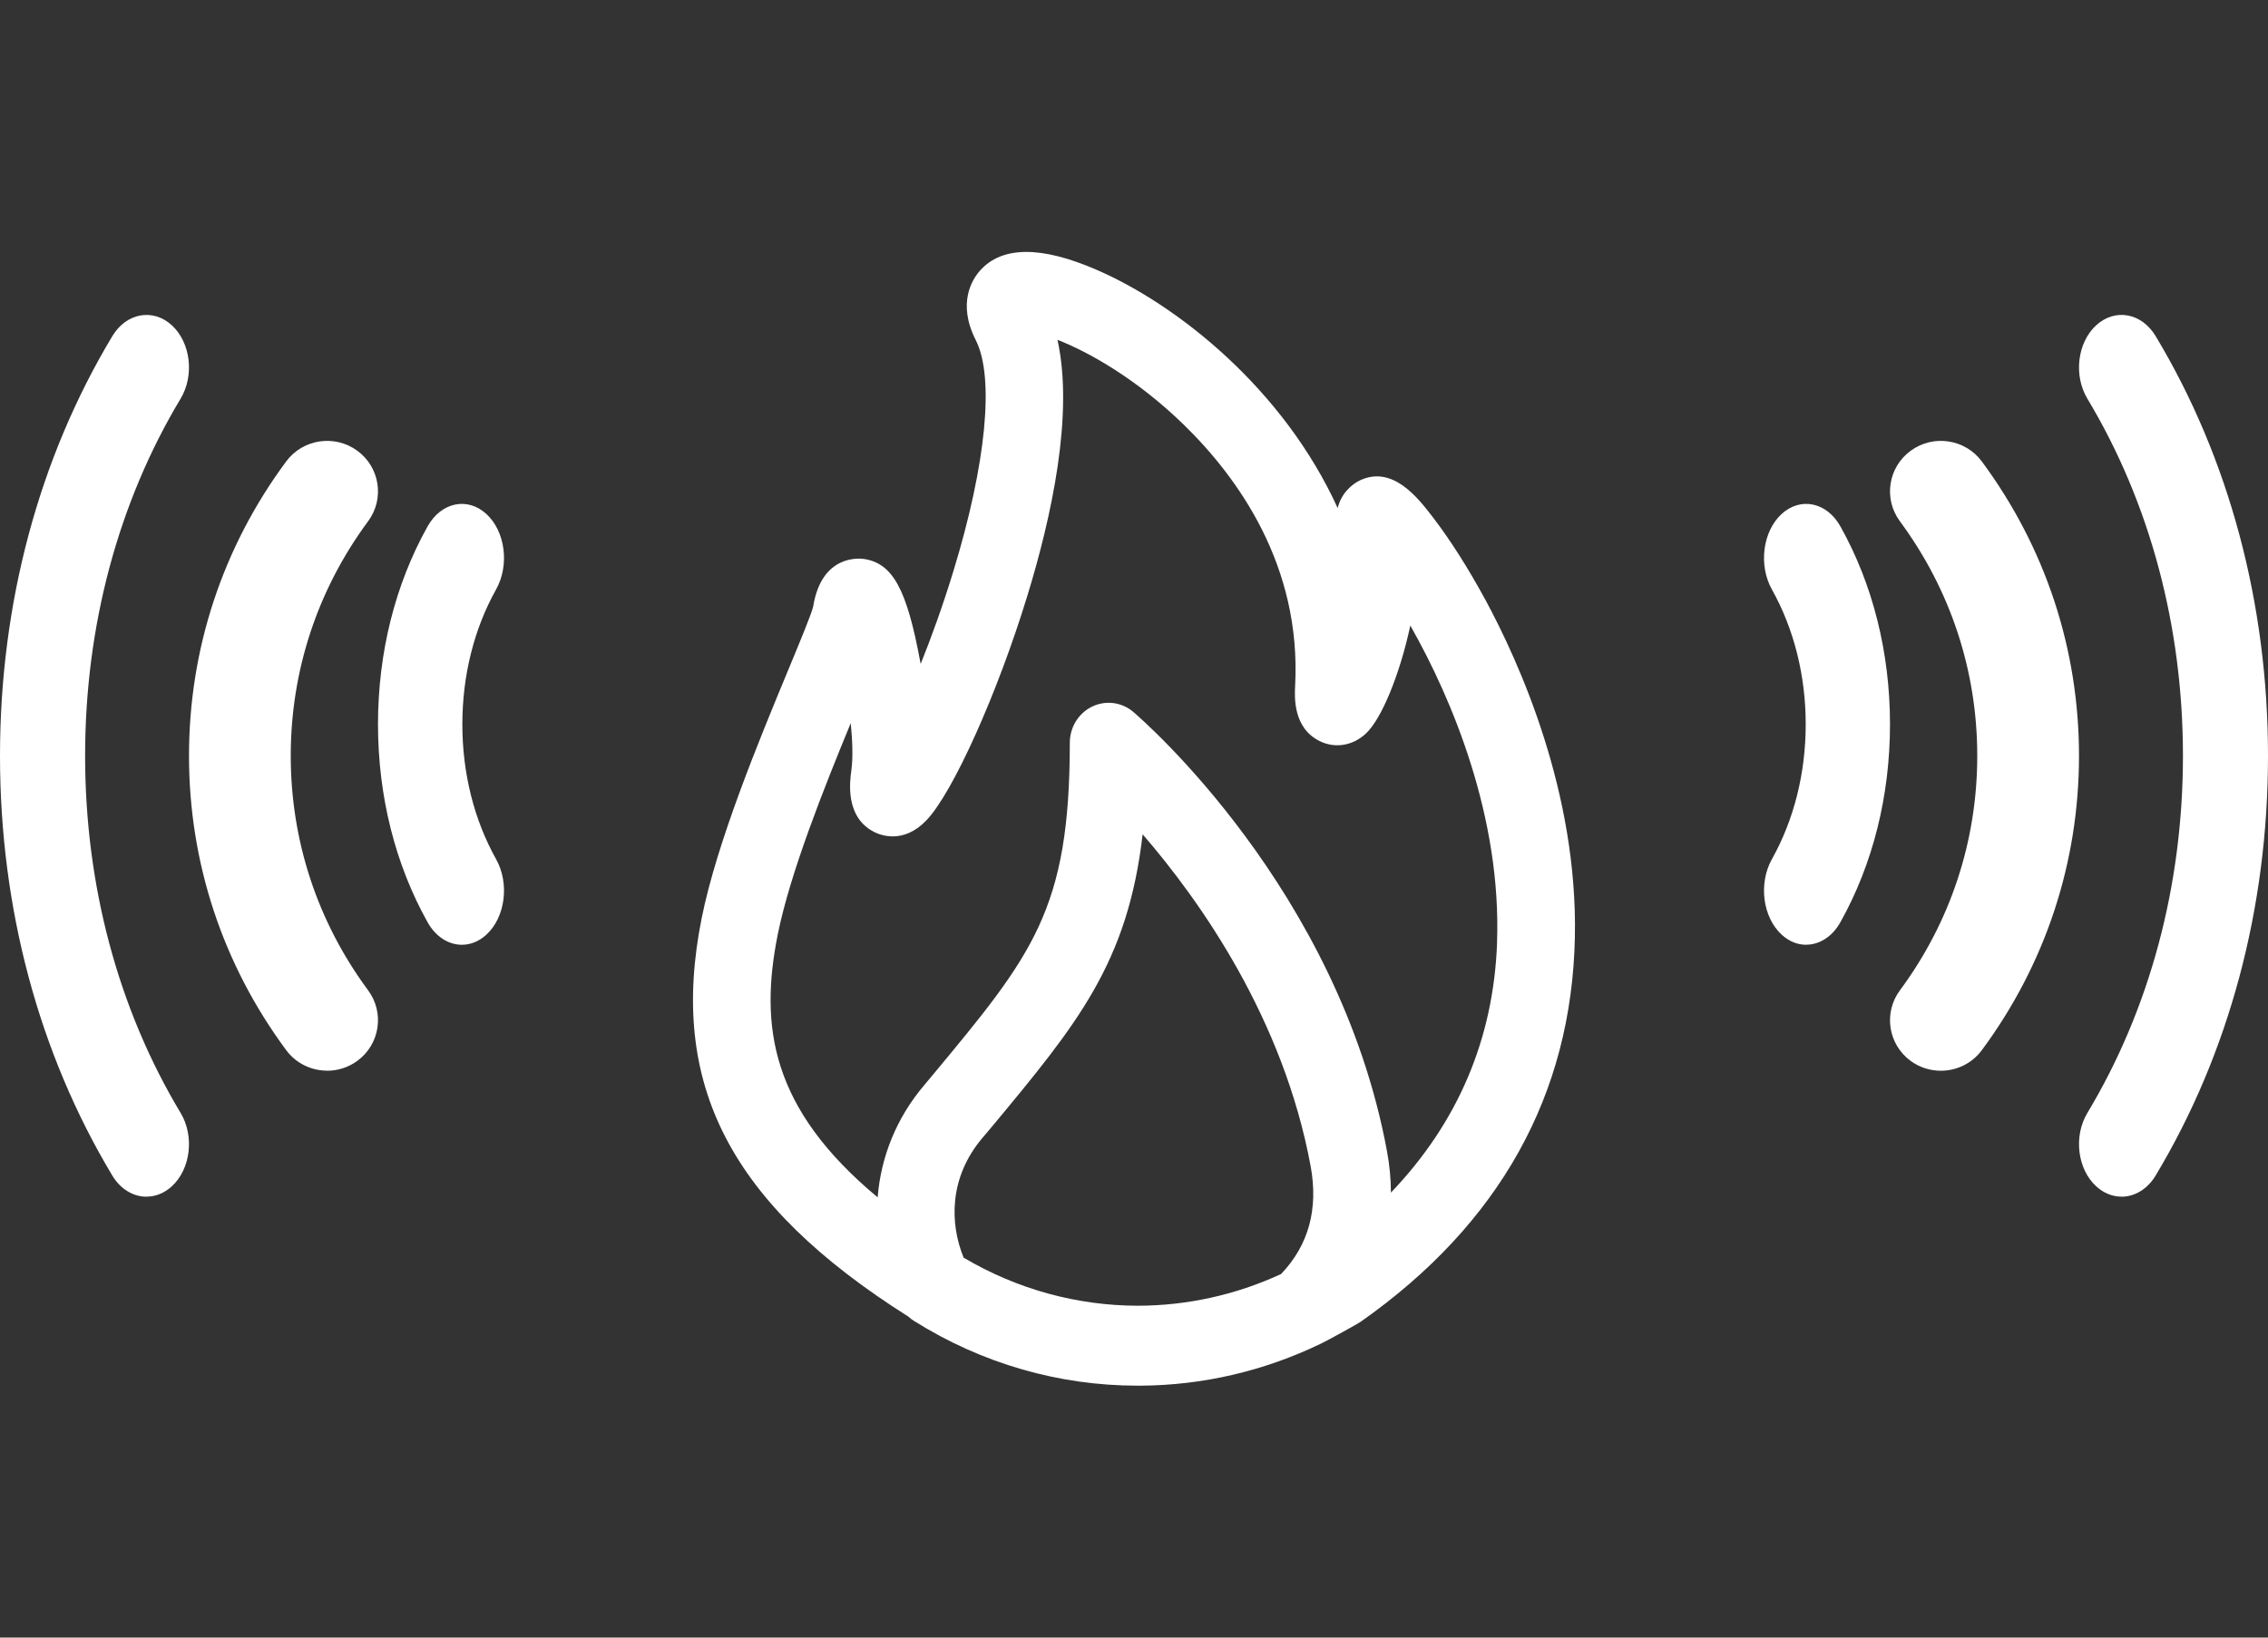 <svg width="36" height="26" viewBox="0 0 36 26" fill="none" xmlns="http://www.w3.org/2000/svg">
<rect x="0" y="0" width="36" height="26" fill="#333333" stroke="none"/>
<path d="M23.568 9.506C23.304 9.019 23.012 8.561 22.746 8.215C22.508 7.905 22.109 7.386 21.592 7.624C21.461 7.685 21.289 7.831 21.233 8.067C20.37 6.171 18.687 4.838 17.405 4.283C16.527 3.902 15.905 3.906 15.558 4.294C15.437 4.429 15.188 4.807 15.488 5.399C15.788 5.99 15.655 7.364 15.132 9.072C14.968 9.609 14.788 10.108 14.614 10.541C14.611 10.527 14.609 10.512 14.606 10.501C14.394 9.356 14.171 8.946 13.717 8.875C13.648 8.865 13.041 8.795 12.907 9.633C12.875 9.762 12.677 10.239 12.502 10.66C12.055 11.738 11.38 13.368 11.138 14.576C10.607 17.221 11.589 19.115 14.42 20.905C14.447 20.93 14.476 20.953 14.508 20.972C15.595 21.655 16.82 22 18.052 22C18.071 22 18.091 22 18.111 22C19.084 21.994 20.059 21.772 20.971 21.331C21.109 21.264 21.567 21.008 21.596 20.987C23.803 19.435 24.948 17.38 24.998 14.879C25.045 12.583 24.122 10.527 23.568 9.505V9.506ZM20.336 20.227C19.607 20.564 18.831 20.73 18.058 20.731C17.101 20.729 16.149 20.473 15.296 19.968C15.077 19.434 15.056 18.698 15.598 18.062C15.646 18.006 15.694 17.95 15.74 17.894C17.1 16.257 17.9 15.293 18.137 13.246C19.053 14.306 20.371 16.172 20.804 18.516C20.929 19.196 20.771 19.771 20.335 20.227H20.336ZM23.763 14.972C23.706 16.496 23.141 17.824 22.078 18.935C22.078 18.721 22.057 18.502 22.016 18.279C21.247 14.119 18.122 11.417 17.99 11.304C17.806 11.147 17.551 11.114 17.334 11.219C17.119 11.324 16.981 11.547 16.981 11.793C16.981 14.448 16.388 15.162 14.803 17.07C14.759 17.124 14.714 17.176 14.671 17.228C14.232 17.743 13.982 18.367 13.931 19.01C12.238 17.602 12.052 16.298 12.346 14.833C12.542 13.858 13.085 12.496 13.504 11.481C13.532 11.768 13.54 12.034 13.515 12.219C13.489 12.405 13.409 12.971 13.875 13.209C13.979 13.262 14.344 13.404 14.707 13.022C15.127 12.581 15.829 11.019 16.305 9.466C16.69 8.212 17.048 6.576 16.785 5.395C17.279 5.588 18.039 6.013 18.787 6.74C19.649 7.579 20.656 8.978 20.558 10.88C20.548 11.065 20.523 11.557 20.947 11.766C21.188 11.886 21.468 11.842 21.677 11.65C21.932 11.416 22.222 10.697 22.386 9.932C23.051 11.101 23.837 12.983 23.762 14.972L23.763 14.972Z" fill="white"/>
<path d="M30.807 17C30.641 17 30.473 16.95 30.329 16.845C29.97 16.582 29.893 16.081 30.157 15.724C30.961 14.638 31.385 13.35 31.385 12C31.385 10.65 30.96 9.363 30.157 8.276C29.893 7.919 29.97 7.418 30.329 7.156C30.689 6.893 31.194 6.97 31.458 7.327C32.467 8.691 33 10.306 33 12C33 13.694 32.467 15.31 31.458 16.673C31.3 16.887 31.055 17 30.807 17Z" fill="white"/>
<path d="M33.674 18.999C33.535 18.999 33.394 18.946 33.273 18.835C32.974 18.562 32.911 18.039 33.133 17.67C34.125 16.018 34.65 14.058 34.65 12C34.65 9.942 34.125 7.982 33.133 6.33C32.911 5.96 32.974 5.438 33.273 5.164C33.573 4.89 33.995 4.967 34.217 5.337C35.383 7.278 36 9.582 36 12C36 14.418 35.383 16.721 34.217 18.663C34.085 18.883 33.881 19 33.674 19V18.999Z" fill="white"/>
<path d="M28.669 15C28.534 15 28.397 14.948 28.279 14.838C27.979 14.562 27.91 14.025 28.126 13.64C28.476 13.014 28.662 12.275 28.662 11.5C28.662 10.726 28.476 9.986 28.126 9.36C27.91 8.974 27.979 8.438 28.279 8.161C28.58 7.885 28.998 7.973 29.213 8.358C29.728 9.278 30 10.364 30 11.499C30 12.635 29.728 13.721 29.213 14.641C29.083 14.875 28.877 14.999 28.669 14.999V15Z" fill="white"/>
<path d="M5.193 16.999C4.945 16.999 4.7 16.886 4.542 16.672C3.533 15.309 3 13.693 3 12C3 10.306 3.533 8.69 4.542 7.327C4.806 6.97 5.311 6.893 5.671 7.156C6.03 7.418 6.107 7.919 5.843 8.276C5.039 9.363 4.615 10.65 4.615 12C4.615 13.349 5.039 14.636 5.843 15.723C6.107 16.08 6.03 16.582 5.671 16.844C5.526 16.949 5.359 17 5.193 17L5.193 16.999Z" fill="white"/>
<path d="M2.325 19C2.118 19 1.914 18.883 1.782 18.663C0.616 16.721 0 14.418 0 12C0 9.582 0.617 7.278 1.783 5.337C2.004 4.968 2.428 4.89 2.727 5.164C3.026 5.438 3.089 5.959 2.867 6.329C1.875 7.981 1.351 9.942 1.351 12C1.351 14.058 1.875 16.018 2.867 17.67C3.089 18.04 3.026 18.562 2.727 18.835C2.606 18.946 2.465 18.999 2.326 18.999L2.325 19Z" fill="white"/>
<path d="M7.331 15C7.123 15 6.917 14.876 6.787 14.642C6.272 13.722 6 12.635 6 11.5C6 10.364 6.272 9.278 6.787 8.358C7.002 7.973 7.42 7.885 7.721 8.161C8.022 8.438 8.09 8.975 7.874 9.359C7.524 9.986 7.339 10.725 7.339 11.5C7.339 12.275 7.524 13.014 7.874 13.64C8.09 14.025 8.022 14.562 7.721 14.839C7.603 14.948 7.466 15 7.331 15Z" fill="white"/>
</svg>
